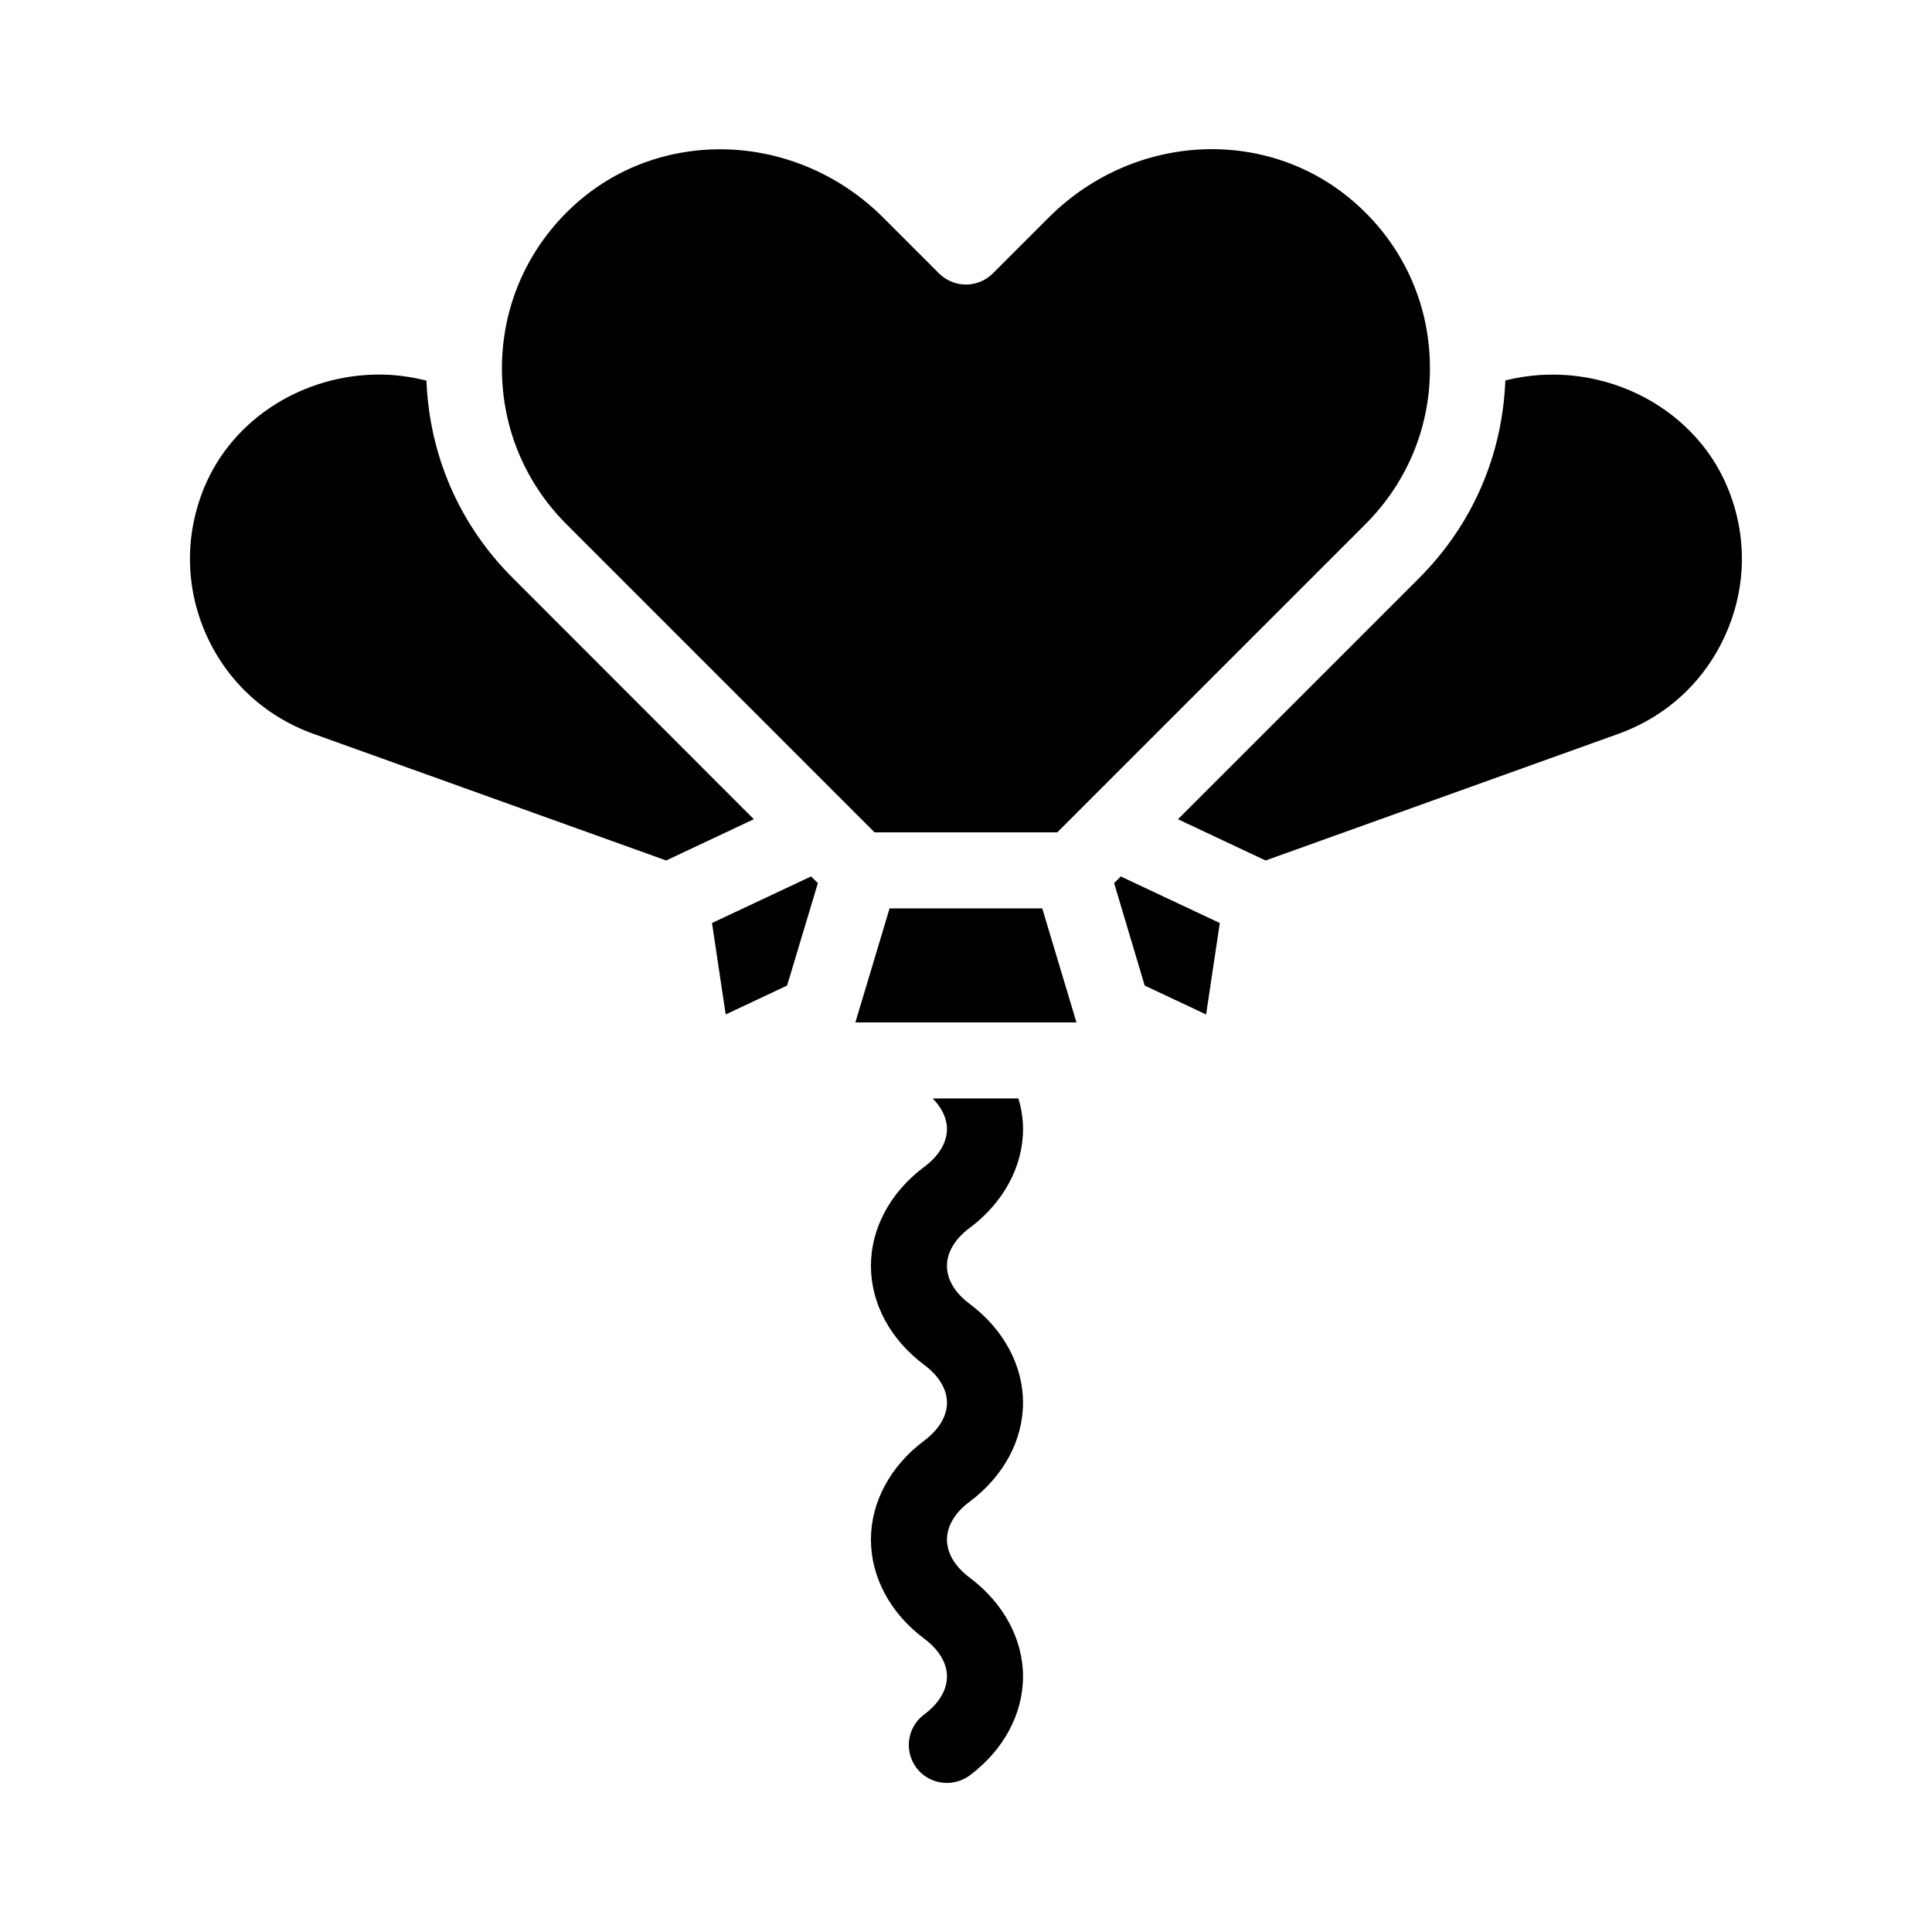 <?xml version="1.0" encoding="UTF-8"?>
<!-- Uploaded to: ICON Repo, www.iconrepo.com, Generator: ICON Repo Mixer Tools -->
<svg fill="#000000" width="800px" height="800px" version="1.1" viewBox="144 144 512 512" xmlns="http://www.w3.org/2000/svg">
 <g>
  <path d="m601.82 273.19c-9.27-22.371-34.914-34.41-58.895-28.363-0.754 19.801-8.715 38.238-22.824 52.348l-63.934 63.93 23.227 10.934 93.609-33.605c12.797-4.637 22.871-14.008 28.363-26.449 5.492-12.395 5.691-26.199 0.453-38.793z"/>
  <path d="m439.25 378.03 8.109 27.156 16.273 7.656 3.629-24.23-26.25-12.344z"/>
  <path d="m279.89 297.17c-14.156-14.105-22.117-32.547-22.871-52.297-4.18-1.059-8.363-1.613-12.543-1.613-19.852 0-38.691 11.438-46.352 29.926-5.188 12.594-5.039 26.398 0.453 38.844 5.492 12.395 15.566 21.766 28.363 26.398l93.609 33.605 23.227-10.934z"/>
  <path d="m332.69 388.61 3.625 24.23 16.273-7.656 8.16-27.156-1.812-1.762z"/>
  <path d="m400.96 469.42c8.969-6.699 14.156-16.273 14.156-26.25 0-2.719-0.453-5.391-1.211-8.062h-22.723c2.418 2.469 3.777 5.289 3.777 8.062 0 3.629-2.168 7.203-6.047 10.078-8.969 6.699-14.105 16.273-14.105 26.199 0 9.977 5.141 19.547 14.105 26.25 3.879 2.871 6.047 6.449 6.047 10.027 0 3.629-2.168 7.152-6.047 10.078-8.969 6.699-14.105 16.273-14.105 26.199 0 9.977 5.141 19.547 14.105 26.25 3.879 2.871 6.047 6.449 6.047 10.027 0 3.629-2.168 7.203-6.047 10.078-4.484 3.324-5.391 9.621-2.066 14.105 2.016 2.672 5.039 4.031 8.113 4.031 2.066 0 4.18-0.656 5.996-1.965 8.969-6.699 14.156-16.273 14.156-26.25 0-9.926-5.188-19.496-14.156-26.199-3.879-2.922-5.996-6.449-5.996-10.078 0-3.578 2.117-7.152 5.996-10.027 8.969-6.699 14.156-16.273 14.156-26.25 0-9.926-5.188-19.496-14.156-26.199-3.879-2.871-5.996-6.449-5.996-10.078 0.004-3.578 2.121-7.152 6-10.027z"/>
  <path d="m375.77 364.58h48.418l81.668-81.668c11.387-11.387 17.48-26.551 17.078-42.672-0.352-16.121-7.152-30.984-19.145-41.867-23.074-21.008-59.047-19.547-81.918 3.324l-14.762 14.762c-3.93 3.93-10.328 3.93-14.258 0l-14.762-14.762c-12.043-12.043-27.762-18.137-43.277-18.137-13.957 0-27.711 4.887-38.641 14.812-11.941 10.883-18.742 25.746-19.145 41.867-0.352 16.121 5.691 31.285 17.078 42.672z"/>
  <path d="m379.75 384.73-9.07 30.227h58.594l-9.066-30.227z"/>
 </g>
</svg>